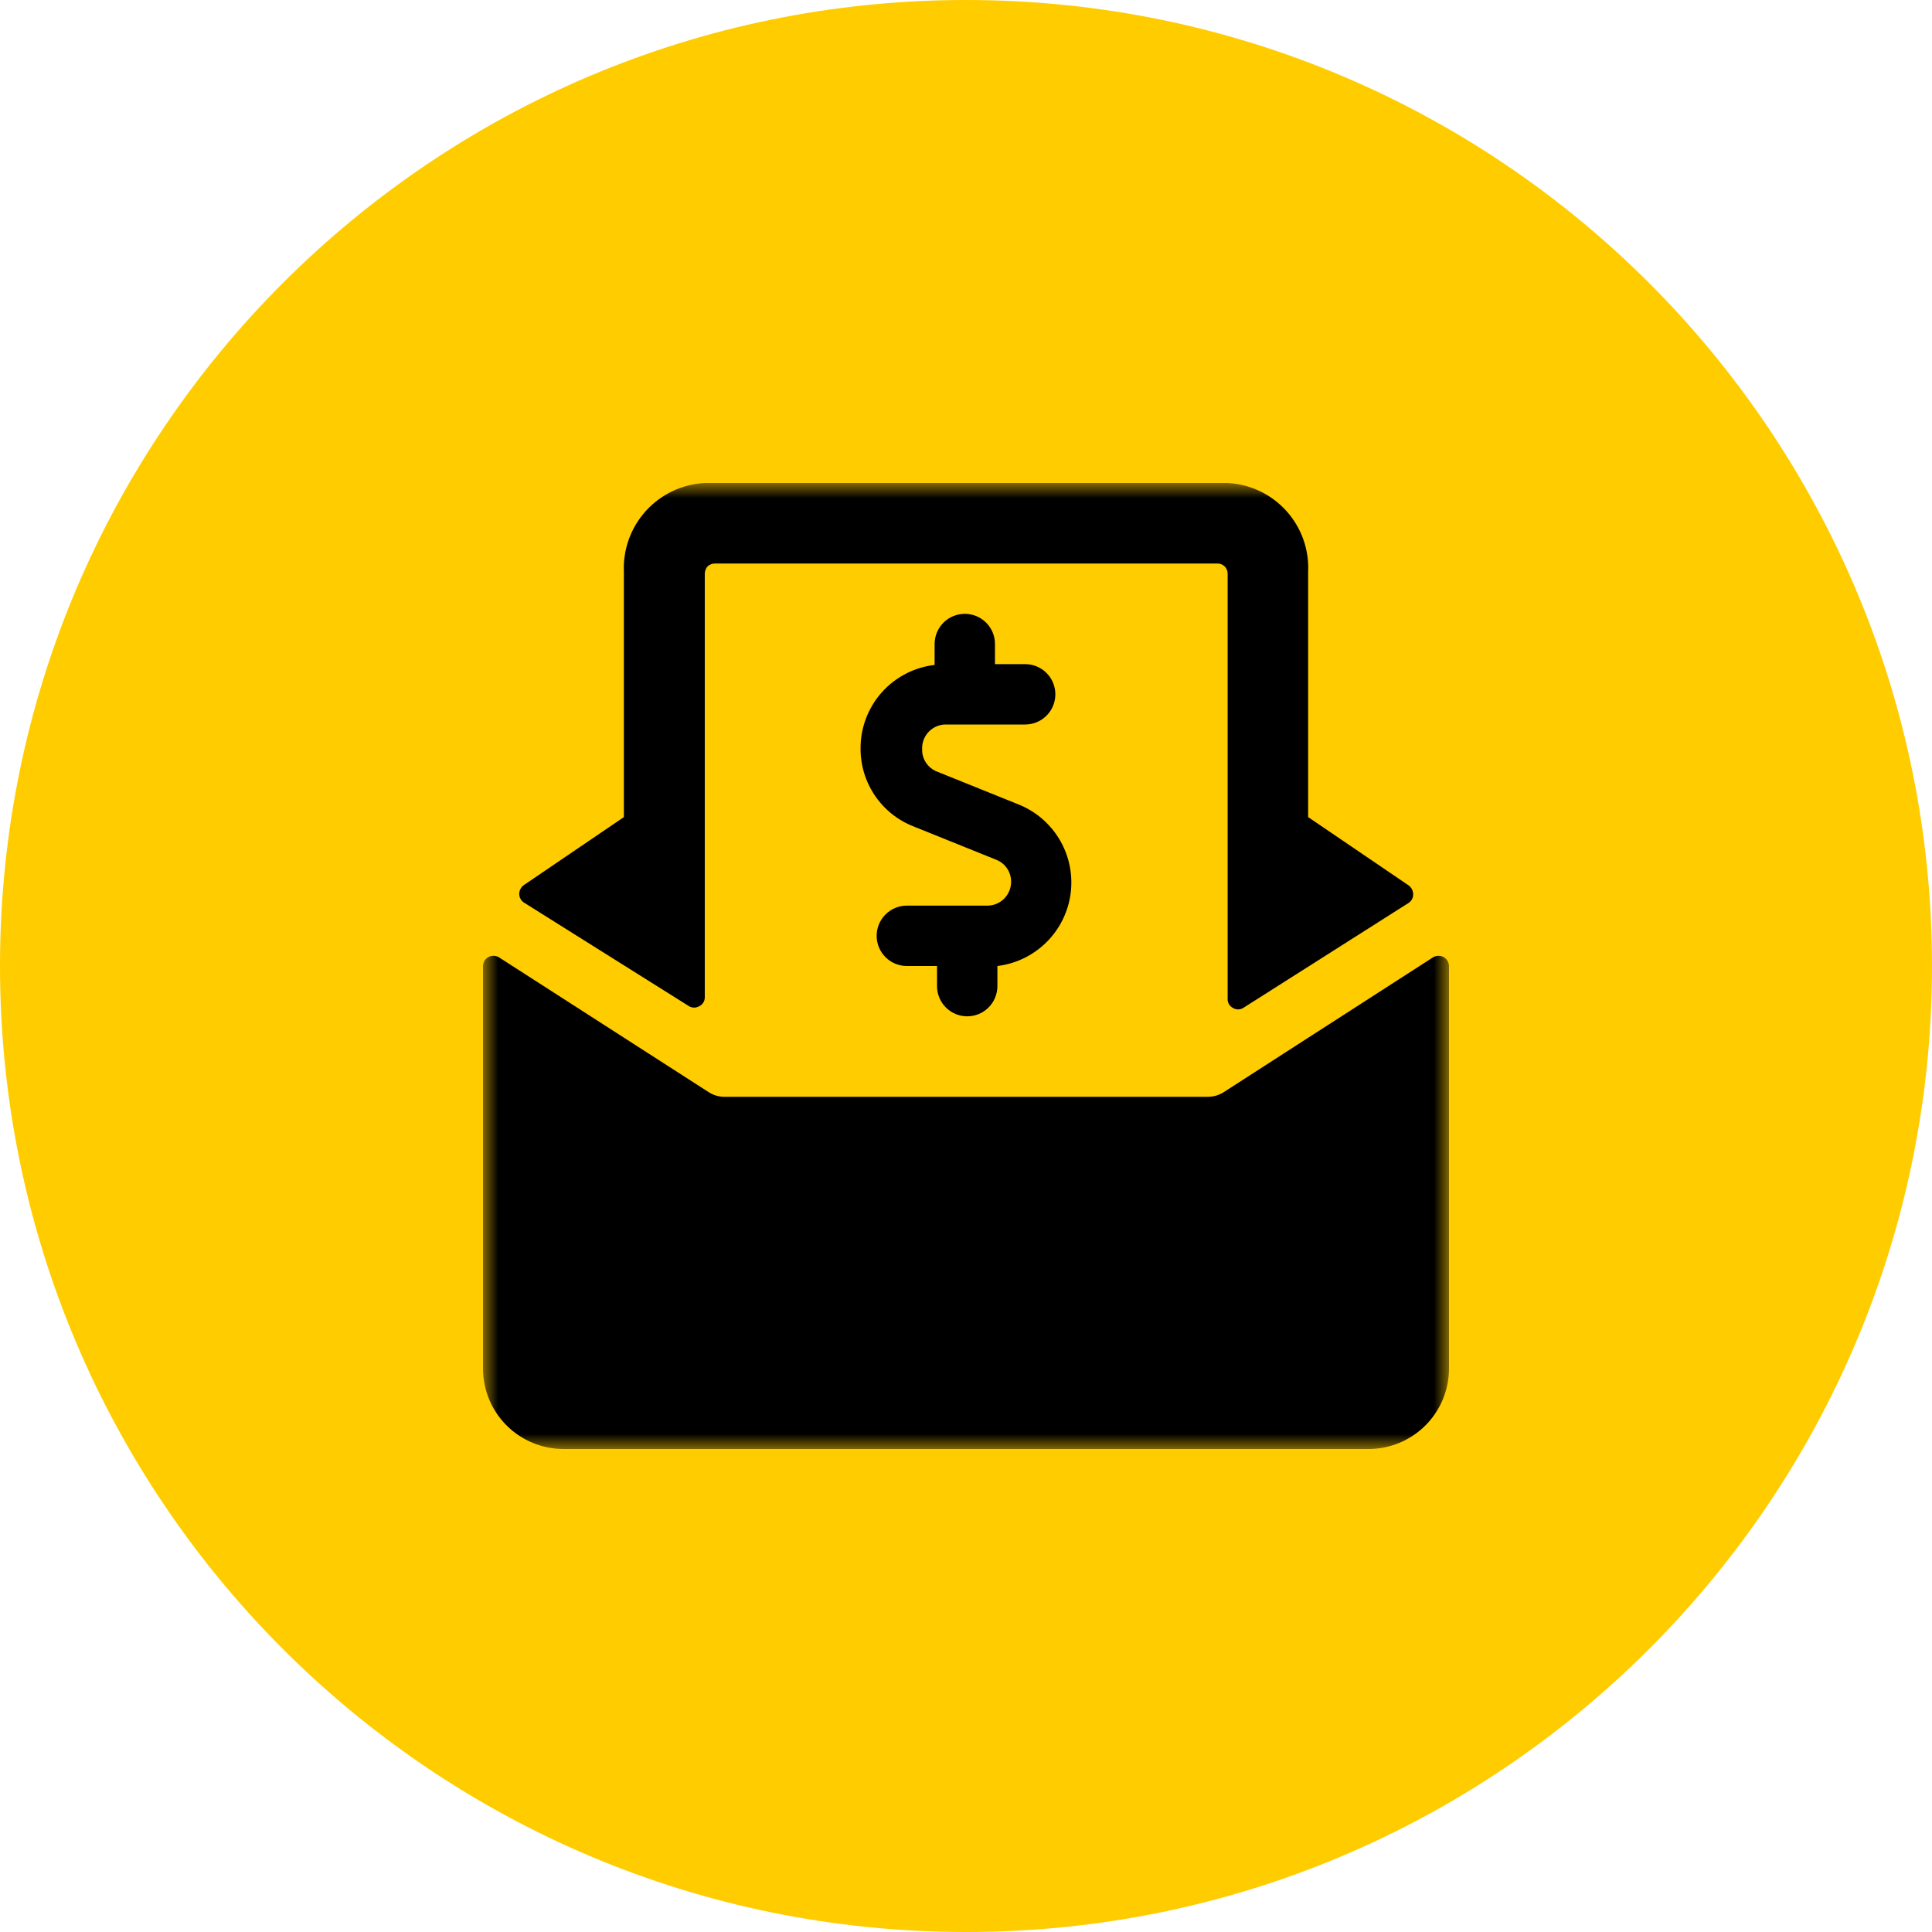 <svg width="64" height="64" viewBox="0 0 64 64" fill="none" xmlns="http://www.w3.org/2000/svg">
<g clip-path="url(#clip0_0_1289)">
<path d="M64 32C64 14.327 49.673 0 32 0C14.327 0 0 14.327 0 32C0 49.673 14.327 64 32 64C49.673 64 64 49.673 64 32Z" fill="#FFCC00"/>
<mask id="mask0_0_1289" style="mask-type:luminance" maskUnits="userSpaceOnUse" x="16" y="16" width="32" height="32">
<path d="M48 16H16V48H48V16Z" fill="white"/>
</mask>
<g mask="url(#mask0_0_1289)">
<path d="M22.827 33.333C22.878 33.363 22.935 33.378 22.994 33.378C23.052 33.378 23.11 33.363 23.16 33.333C23.216 33.308 23.264 33.266 23.297 33.214C23.33 33.162 23.347 33.102 23.347 33.04V19C23.35 18.912 23.383 18.827 23.44 18.76C23.504 18.705 23.583 18.672 23.667 18.667H40.334C40.422 18.667 40.507 18.702 40.569 18.764C40.632 18.827 40.667 18.912 40.667 19V33.093C40.665 33.154 40.681 33.213 40.711 33.265C40.742 33.317 40.787 33.359 40.84 33.387C40.892 33.42 40.952 33.438 41.014 33.438C41.075 33.438 41.135 33.42 41.187 33.387L46.667 29.907C46.713 29.876 46.75 29.834 46.776 29.785C46.801 29.736 46.814 29.682 46.813 29.627C46.813 29.57 46.8 29.514 46.774 29.463C46.749 29.412 46.712 29.368 46.667 29.333L43.334 27.067V18.947C43.37 18.203 43.109 17.474 42.609 16.922C42.11 16.369 41.411 16.038 40.667 16H23.334C22.591 16.041 21.894 16.374 21.395 16.926C20.896 17.477 20.634 18.203 20.667 18.947V27.067L17.334 29.333C17.293 29.368 17.259 29.41 17.236 29.459C17.213 29.507 17.201 29.56 17.2 29.613C17.201 29.668 17.214 29.722 17.24 29.771C17.265 29.82 17.302 29.862 17.347 29.893L22.827 33.333Z" fill="black"/>
<path d="M40.547 36.173C40.385 36.28 40.194 36.336 40 36.333H24C23.81 36.334 23.625 36.278 23.467 36.173L16.52 31.707C16.467 31.677 16.407 31.662 16.347 31.662C16.286 31.662 16.226 31.677 16.173 31.707C16.122 31.736 16.078 31.779 16.048 31.831C16.018 31.882 16.001 31.94 16 32V45.333C16 46.041 16.281 46.719 16.781 47.219C17.281 47.719 17.959 48 18.667 48H45.333C46.041 48 46.719 47.719 47.219 47.219C47.719 46.719 48 46.041 48 45.333V32C47.999 31.94 47.982 31.882 47.952 31.831C47.922 31.779 47.878 31.736 47.827 31.707C47.774 31.677 47.714 31.662 47.653 31.662C47.593 31.662 47.533 31.677 47.48 31.707L40.547 36.173Z" fill="black"/>
<path d="M28.507 24.787C28.503 25.344 28.668 25.889 28.98 26.351C29.291 26.812 29.735 27.169 30.254 27.373L33 28.48C33.148 28.537 33.274 28.638 33.362 28.769C33.45 28.901 33.496 29.055 33.494 29.213C33.494 29.422 33.411 29.622 33.263 29.77C33.116 29.917 32.916 30 32.707 30H30.04C29.775 30 29.521 30.105 29.333 30.293C29.146 30.481 29.04 30.735 29.04 31C29.04 31.265 29.146 31.52 29.333 31.707C29.521 31.895 29.775 32 30.04 32H31.04V32.667C31.04 32.932 31.146 33.186 31.333 33.374C31.521 33.562 31.775 33.667 32.04 33.667C32.306 33.667 32.56 33.562 32.747 33.374C32.935 33.186 33.04 32.932 33.04 32.667V32C33.65 31.926 34.218 31.652 34.656 31.222C35.094 30.791 35.377 30.229 35.463 29.62C35.548 29.012 35.43 28.393 35.127 27.859C34.824 27.325 34.353 26.906 33.787 26.667L31.04 25.56C30.893 25.503 30.767 25.402 30.678 25.271C30.59 25.14 30.544 24.985 30.547 24.827C30.541 24.724 30.557 24.62 30.591 24.523C30.626 24.425 30.679 24.335 30.749 24.259C30.818 24.182 30.902 24.119 30.995 24.075C31.089 24.031 31.19 24.005 31.294 24H33.96C34.225 24 34.48 23.895 34.667 23.707C34.855 23.52 34.96 23.265 34.96 23C34.96 22.735 34.855 22.481 34.667 22.293C34.48 22.105 34.225 22 33.96 22H32.96V21.334C32.96 21.068 32.855 20.814 32.667 20.626C32.48 20.439 32.225 20.334 31.96 20.334C31.695 20.334 31.441 20.439 31.253 20.626C31.066 20.814 30.96 21.068 30.96 21.334V22.027C30.284 22.105 29.66 22.43 29.207 22.939C28.755 23.448 28.506 24.106 28.507 24.787Z" fill="black"/>
</g>
</g>
<defs>
<clipPath id="clip0_0_1289">
<rect width="64" height="64" fill="white"/>
</clipPath>
</defs>
</svg>
